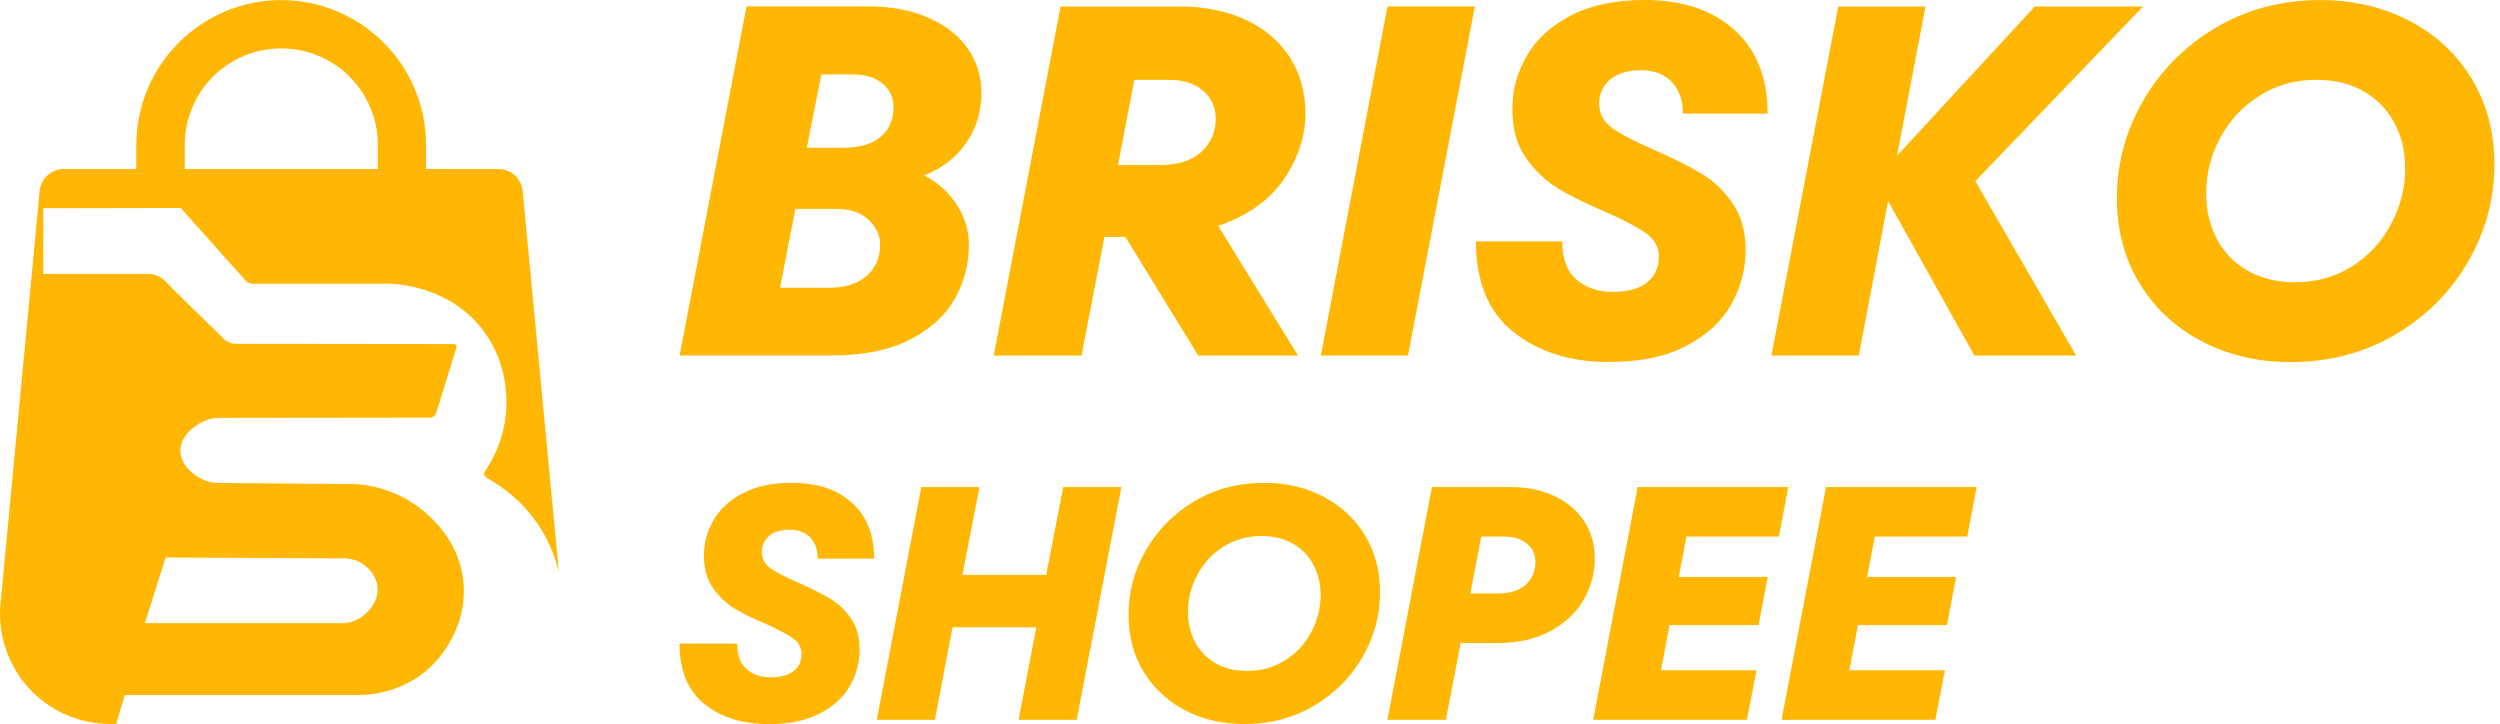 <svg xmlns="http://www.w3.org/2000/svg" fill="none" viewBox="0 0 290 84" height="84" width="290">
<path fill="#FFB703" d="M60.625 22.128C60.587 21.784 60.495 21.455 60.334 21.141C60.181 20.828 59.967 20.552 59.707 20.323C59.447 20.086 59.156 19.91 58.828 19.787C58.506 19.665 58.17 19.604 57.818 19.604H49.419V16.804C49.419 16.254 49.389 15.711 49.335 15.16C49.282 14.609 49.205 14.066 49.098 13.531C48.991 12.995 48.861 12.46 48.7 11.932C48.54 11.404 48.356 10.892 48.142 10.387C47.935 9.874 47.698 9.377 47.438 8.895C47.178 8.414 46.895 7.939 46.589 7.48C46.283 7.021 45.955 6.585 45.603 6.157C45.258 5.729 44.884 5.323 44.493 4.941C44.103 4.551 43.698 4.176 43.27 3.832C42.849 3.48 42.405 3.151 41.946 2.845C41.487 2.539 41.013 2.256 40.531 1.996C40.05 1.736 39.552 1.499 39.04 1.292C38.527 1.086 38.015 0.895 37.487 0.734C36.959 0.573 36.424 0.443 35.889 0.336C35.353 0.229 34.81 0.145 34.259 0.092C33.716 0.038 33.166 0.007 32.615 0.007C32.064 0.007 31.521 0.038 30.97 0.092C30.42 0.145 29.877 0.229 29.341 0.336C28.798 0.436 28.27 0.573 27.742 0.734C27.215 0.895 26.702 1.078 26.19 1.292C25.685 1.507 25.188 1.736 24.698 1.996C24.216 2.256 23.742 2.539 23.283 2.845C22.824 3.151 22.388 3.48 21.96 3.832C21.532 4.176 21.126 4.543 20.736 4.941C20.346 5.331 19.979 5.736 19.627 6.157C19.283 6.585 18.954 7.021 18.648 7.48C18.342 7.939 18.059 8.414 17.799 8.895C17.539 9.377 17.302 9.874 17.088 10.387C16.881 10.892 16.698 11.412 16.537 11.932C16.384 12.46 16.246 12.995 16.139 13.531C16.032 14.066 15.948 14.609 15.894 15.16C15.841 15.711 15.81 16.254 15.81 16.804V19.604H7.412C7.068 19.604 6.723 19.665 6.402 19.787C6.073 19.918 5.783 20.093 5.522 20.323C5.262 20.552 5.056 20.828 4.895 21.141C4.735 21.447 4.643 21.776 4.605 22.128L0.061 70.002C0.015 70.446 -1.52588e-05 70.89 -1.52588e-05 71.333C-1.52588e-05 71.777 0.038 72.213 0.084 72.656C0.13 73.1 0.207 73.536 0.306 73.972C0.405 74.4 0.52 74.836 0.658 75.257C0.803 75.67 0.964 76.091 1.147 76.496C1.331 76.894 1.537 77.292 1.759 77.674C1.981 78.057 2.226 78.431 2.486 78.783C2.746 79.135 3.029 79.487 3.327 79.808C3.626 80.137 3.947 80.451 4.276 80.741C4.612 81.04 4.949 81.323 5.316 81.575C5.675 81.828 6.05 82.072 6.433 82.294C6.823 82.516 7.213 82.715 7.626 82.898C8.031 83.074 8.444 83.235 8.873 83.365C9.293 83.503 9.722 83.617 10.158 83.709C10.594 83.801 11.037 83.87 11.473 83.916C11.917 83.962 12.361 83.984 12.797 83.984H13.477C13.806 82.868 14.135 81.743 14.472 80.627H41.449C42.436 80.634 46.345 80.55 49.702 77.59C50.154 77.192 54.169 73.528 53.779 67.822C53.366 61.887 48.54 58.781 47.721 58.261C45.182 56.632 42.681 56.257 41.334 56.158C36.087 56.112 30.833 56.066 25.585 56.028C25.111 56.035 24.308 55.997 23.451 55.584C23.23 55.485 20.904 54.337 20.927 52.249C20.95 50.352 22.901 49.251 23.245 49.06C23.949 48.67 24.614 48.532 25.065 48.478C33.319 48.471 41.579 48.455 49.825 48.448C49.894 48.448 50.146 48.448 50.36 48.264C50.49 48.15 50.559 48.027 50.582 47.958C51.362 45.434 52.142 42.902 52.923 40.378C52.984 40.233 52.953 40.072 52.861 39.988C52.8 39.927 52.716 39.912 52.678 39.912C44.249 39.904 35.812 39.889 27.383 39.881C27.222 39.881 26.955 39.873 26.649 39.751C26.35 39.636 26.136 39.468 26.021 39.361C22.449 35.881 19.895 33.387 19.321 32.76C19.222 32.645 18.908 32.301 18.388 32.049C17.998 31.865 17.638 31.796 17.409 31.773H5.018V24.155C10.334 24.147 15.642 24.132 20.958 24.124C23.428 26.893 25.899 29.654 28.37 32.416C28.431 32.508 28.584 32.683 28.836 32.806C29.127 32.944 29.402 32.92 29.509 32.905H45.19C45.962 32.928 52.341 33.196 56.204 38.535C58.927 42.298 58.866 46.451 58.659 48.249C58.384 50.666 57.535 52.517 56.923 53.596C56.709 53.963 56.525 54.253 56.403 54.444C56.219 54.72 56.135 54.835 56.15 54.988C56.173 55.294 56.541 55.485 56.686 55.561C58.2 56.426 61.084 58.361 63.111 61.963C63.409 62.491 64.289 64.12 64.832 66.392L60.625 22.12V22.128ZM19.206 64.671C26.029 64.702 32.86 64.74 39.682 64.77C40.027 64.755 40.562 64.77 41.159 64.969C42.298 65.367 43.66 66.469 43.79 68.144C43.958 70.247 42.061 71.501 41.824 71.654C41.105 72.113 40.401 72.243 39.981 72.289H16.805C17.6 69.75 18.403 67.21 19.206 64.679V64.671ZM43.828 19.604H21.432V16.804C21.432 16.437 21.455 16.078 21.486 15.711C21.516 15.351 21.578 14.984 21.646 14.624C21.723 14.265 21.807 13.913 21.914 13.561C22.014 13.209 22.143 12.857 22.281 12.521C22.427 12.184 22.579 11.848 22.748 11.527C22.916 11.205 23.107 10.892 23.314 10.586C23.513 10.28 23.735 9.982 23.964 9.699C24.201 9.416 24.446 9.148 24.706 8.888C24.966 8.628 25.234 8.383 25.517 8.146C25.8 7.916 26.098 7.695 26.396 7.496C26.702 7.289 27.016 7.098 27.345 6.93C27.666 6.761 28.003 6.601 28.339 6.463C28.676 6.318 29.027 6.195 29.372 6.096C29.724 5.989 30.075 5.897 30.442 5.828C30.802 5.752 31.162 5.698 31.529 5.668C31.896 5.637 32.255 5.614 32.623 5.614C32.99 5.614 33.357 5.637 33.716 5.668C34.083 5.698 34.443 5.759 34.81 5.828C35.169 5.897 35.521 5.989 35.873 6.096C36.225 6.195 36.569 6.318 36.906 6.463C37.242 6.608 37.579 6.761 37.9 6.93C38.221 7.098 38.543 7.289 38.841 7.496C39.147 7.695 39.445 7.916 39.728 8.146C40.011 8.383 40.279 8.628 40.539 8.888C40.799 9.148 41.044 9.416 41.281 9.699C41.518 9.982 41.732 10.28 41.939 10.586C42.138 10.892 42.329 11.205 42.505 11.527C42.673 11.848 42.841 12.184 42.971 12.521C43.117 12.857 43.239 13.209 43.346 13.561C43.453 13.905 43.545 14.265 43.614 14.624C43.69 14.984 43.744 15.351 43.775 15.711C43.813 16.078 43.828 16.437 43.828 16.804V19.604Z"></path>
<path fill="#FFB703" d="M89.171 83.992C86.165 83.992 83.687 83.228 81.736 81.69C79.801 80.145 78.829 77.797 78.829 74.661H85.515C85.515 75.976 85.867 76.955 86.585 77.598C87.305 78.248 88.245 78.569 89.408 78.569C90.571 78.569 91.481 78.325 92.077 77.835C92.682 77.346 92.98 76.688 92.98 75.862C92.98 75.12 92.643 74.508 91.978 74.041C91.312 73.567 90.242 73.001 88.788 72.351C87.32 71.739 86.096 71.142 85.132 70.546C84.168 69.941 83.35 69.153 82.677 68.174C81.996 67.188 81.66 65.941 81.66 64.45C81.66 62.958 82.034 61.604 82.776 60.327C83.518 59.034 84.658 57.994 86.188 57.206C87.71 56.403 89.607 56.005 91.871 56.005C94.8 56.005 97.118 56.785 98.824 58.33C100.537 59.868 101.394 62.032 101.394 64.809H94.846C94.846 63.753 94.556 62.927 93.974 62.338C93.393 61.749 92.605 61.451 91.603 61.451C90.601 61.451 89.752 61.696 89.201 62.185C88.643 62.675 88.368 63.287 88.368 64.021C88.368 64.801 88.704 65.436 89.385 65.926C90.073 66.408 91.167 66.966 92.659 67.616C94.12 68.266 95.313 68.863 96.254 69.421C97.195 69.972 98.013 70.729 98.694 71.708C99.367 72.68 99.711 73.896 99.711 75.364C99.711 76.833 99.336 78.263 98.594 79.571C97.845 80.872 96.682 81.942 95.106 82.761C93.523 83.587 91.55 84 89.194 84L89.171 83.992Z"></path>
<path fill="#FFB703" d="M121.357 66.691L123.331 56.502H130.077L124.899 83.495H118.153L120.21 72.771H110.488L108.454 83.495H101.707L106.87 56.502H113.617L111.643 66.691H121.365H121.357Z"></path>
<path fill="#FFB703" d="M144.319 83.992C141.833 83.992 139.569 83.472 137.519 82.424C135.485 81.369 133.863 79.877 132.678 77.95C131.492 76.022 130.911 73.812 130.911 71.318C130.911 68.649 131.584 66.132 132.945 63.784C134.315 61.428 136.188 59.539 138.575 58.124C140.969 56.709 143.654 56.005 146.645 56.005C149.161 56.005 151.44 56.533 153.475 57.588C155.525 58.652 157.139 60.143 158.317 62.063C159.495 63.99 160.084 66.201 160.084 68.695C160.084 71.364 159.403 73.88 158.049 76.229C156.687 78.577 154.806 80.466 152.404 81.874C150.002 83.289 147.302 83.992 144.319 83.992ZM144.671 77.827C146.316 77.827 147.784 77.414 149.085 76.588C150.385 75.762 151.394 74.676 152.106 73.314C152.825 71.945 153.192 70.523 153.192 69.039C153.192 67.746 152.917 66.584 152.374 65.551C151.838 64.511 151.043 63.677 150.002 63.08C148.97 62.476 147.738 62.178 146.331 62.178C144.694 62.178 143.225 62.591 141.918 63.417C140.625 64.228 139.615 65.314 138.896 66.675C138.17 68.022 137.81 69.46 137.81 70.966C137.81 72.251 138.078 73.414 138.613 74.454C139.156 75.487 139.952 76.32 140.984 76.925C142.025 77.529 143.264 77.827 144.679 77.827H144.671Z"></path>
<path fill="#FFB703" d="M175.274 56.502C177.156 56.502 178.823 56.846 180.284 57.535C181.753 58.216 182.908 59.179 183.741 60.426C184.575 61.673 184.996 63.134 184.996 64.801C184.996 66.469 184.56 68.09 183.696 69.582C182.839 71.073 181.546 72.282 179.841 73.207C178.135 74.133 176.077 74.592 173.66 74.592H169.43L167.725 83.495H160.94L166.103 56.502H175.274ZM173.775 68.84C175.19 68.84 176.261 68.496 177.003 67.807C177.737 67.104 178.104 66.247 178.104 65.214C178.104 64.289 177.768 63.57 177.102 63.042C176.437 62.507 175.557 62.239 174.479 62.239H171.824L170.555 68.84H173.783H173.775Z"></path>
<path fill="#FFB703" d="M207.439 56.502L206.352 62.246H195.629L194.741 66.928H205.052L203.997 72.504H193.671L192.669 77.751H203.759L202.643 83.495H184.805L189.968 56.502H207.439Z"></path>
<path fill="#FFB703" d="M229.29 56.502L228.204 62.246H217.48L216.593 66.928H226.904L225.848 72.504H215.522L214.52 77.751H225.611L224.494 83.495H206.657L211.82 56.502H229.29Z"></path>
<path fill="#FFB703" d="M107.184 20.361C108.691 21.088 109.93 22.182 110.909 23.635C111.895 25.081 112.393 26.687 112.393 28.454C112.393 30.649 111.85 32.714 110.763 34.65C109.693 36.577 107.949 38.153 105.555 39.392C103.16 40.623 100.116 41.235 96.422 41.235H78.837L86.593 0.742H100.705C103.367 0.742 105.685 1.178 107.673 2.05C109.662 2.907 111.192 4.108 112.255 5.63C113.318 7.16 113.846 8.865 113.846 10.755C113.846 12.95 113.257 14.9 112.071 16.591C110.886 18.289 109.257 19.543 107.184 20.354V20.361ZM97.975 17.126C99.787 17.126 101.187 16.705 102.166 15.856C103.153 15.007 103.65 13.868 103.65 12.437C103.65 11.328 103.222 10.41 102.38 9.699C101.531 8.98 100.338 8.628 98.801 8.628H95.274L93.592 17.134H97.982L97.975 17.126ZM96.024 33.388C97.982 33.388 99.481 32.929 100.522 32.011C101.569 31.078 102.097 29.877 102.097 28.408C102.097 27.291 101.638 26.312 100.736 25.486C99.826 24.652 98.586 24.232 97.011 24.232H92.268L90.479 33.38H96.032L96.024 33.388Z"></path>
<path fill="#FFB703" d="M151.425 13.187C151.425 15.818 150.592 18.342 148.939 20.782C147.28 23.207 144.733 25.02 141.314 26.205L150.569 41.251H138.996L130.544 27.483H128.112L125.457 41.251H115.269L123.025 0.757H136.908C139.761 0.757 142.285 1.27 144.48 2.295C146.691 3.312 148.396 4.758 149.605 6.632C150.821 8.506 151.433 10.693 151.433 13.187H151.425ZM131.584 9.263L129.687 19.145H134.544C136.625 19.145 138.223 18.64 139.34 17.623C140.457 16.598 141.023 15.313 141.023 13.776C141.023 12.43 140.526 11.344 139.539 10.517C138.56 9.684 137.252 9.263 135.638 9.263H131.592H131.584Z"></path>
<path fill="#FFB703" d="M163.334 41.243H153.215L160.948 0.75H171.083L163.327 41.243H163.334Z"></path>
<path fill="#FFB703" d="M186.709 42C182.196 42 178.479 40.845 175.572 38.527C172.658 36.21 171.205 32.699 171.205 27.995H181.217C181.217 29.968 181.752 31.437 182.831 32.401C183.917 33.364 185.324 33.854 187.061 33.854C188.797 33.854 190.166 33.495 191.069 32.76C191.971 32.018 192.43 31.032 192.43 29.785C192.43 28.676 191.925 27.758 190.923 27.046C189.921 26.335 188.315 25.494 186.128 24.538C183.932 23.604 182.104 22.702 180.666 21.815C179.221 20.92 177.982 19.734 176.957 18.25C175.939 16.774 175.434 14.908 175.434 12.659C175.434 10.41 175.993 8.406 177.102 6.479C178.219 4.543 179.932 2.983 182.227 1.79C184.521 0.597 187.367 0 190.77 0C195.161 0 198.634 1.163 201.196 3.473C203.758 5.79 205.043 9.026 205.043 13.179H195.214C195.214 11.603 194.778 10.38 193.907 9.492C193.05 8.597 191.864 8.146 190.357 8.146C188.851 8.146 187.573 8.521 186.74 9.255C185.913 9.982 185.5 10.915 185.5 12.032C185.5 13.148 186.005 14.135 187.023 14.862C188.047 15.588 189.677 16.437 191.91 17.401C194.105 18.365 195.911 19.275 197.318 20.109C198.725 20.935 199.934 22.082 200.951 23.551C201.976 25.012 202.489 26.84 202.489 29.027C202.489 31.215 201.923 33.38 200.806 35.346C199.697 37.304 197.953 38.902 195.574 40.141C193.21 41.365 190.258 41.985 186.709 41.985V42Z"></path>
<path fill="#FFB703" d="M236.037 0.757H248.589L229.138 21.012L240.833 41.251H229.031L219.018 23.322L215.615 41.251H205.48L213.236 0.757H223.355L220.059 18.059L236.029 0.757H236.037Z"></path>
<path fill="#FFB703" d="M265.7 42C261.959 42 258.556 41.212 255.488 39.636C252.414 38.053 249.996 35.812 248.214 32.921C246.447 30.029 245.56 26.717 245.56 22.962C245.56 18.954 246.577 15.183 248.62 11.664C250.662 8.131 253.477 5.308 257.056 3.197C260.644 1.078 264.682 0.007 269.165 0.007C272.935 0.007 276.355 0.803 279.429 2.386C282.497 3.962 284.914 6.195 286.681 9.087C288.455 11.978 289.35 15.298 289.35 19.046C289.35 23.054 288.333 26.832 286.29 30.366C284.248 33.892 281.426 36.715 277.823 38.833C274.213 40.944 270.174 42 265.7 42ZM266.22 32.737C268.69 32.737 270.901 32.125 272.844 30.894C274.786 29.654 276.301 28.01 277.372 25.968C278.458 23.925 279.001 21.791 279.001 19.558C279.001 17.623 278.596 15.879 277.785 14.326C276.966 12.766 275.781 11.527 274.22 10.617C272.668 9.714 270.824 9.255 268.706 9.255C266.235 9.255 264.025 9.875 262.082 11.121C260.131 12.353 258.617 13.982 257.531 16.009C256.46 18.028 255.917 20.17 255.917 22.442C255.917 24.377 256.322 26.128 257.133 27.689C257.944 29.241 259.122 30.473 260.682 31.375C262.242 32.286 264.086 32.737 266.212 32.737H266.22Z"></path>
</svg>
